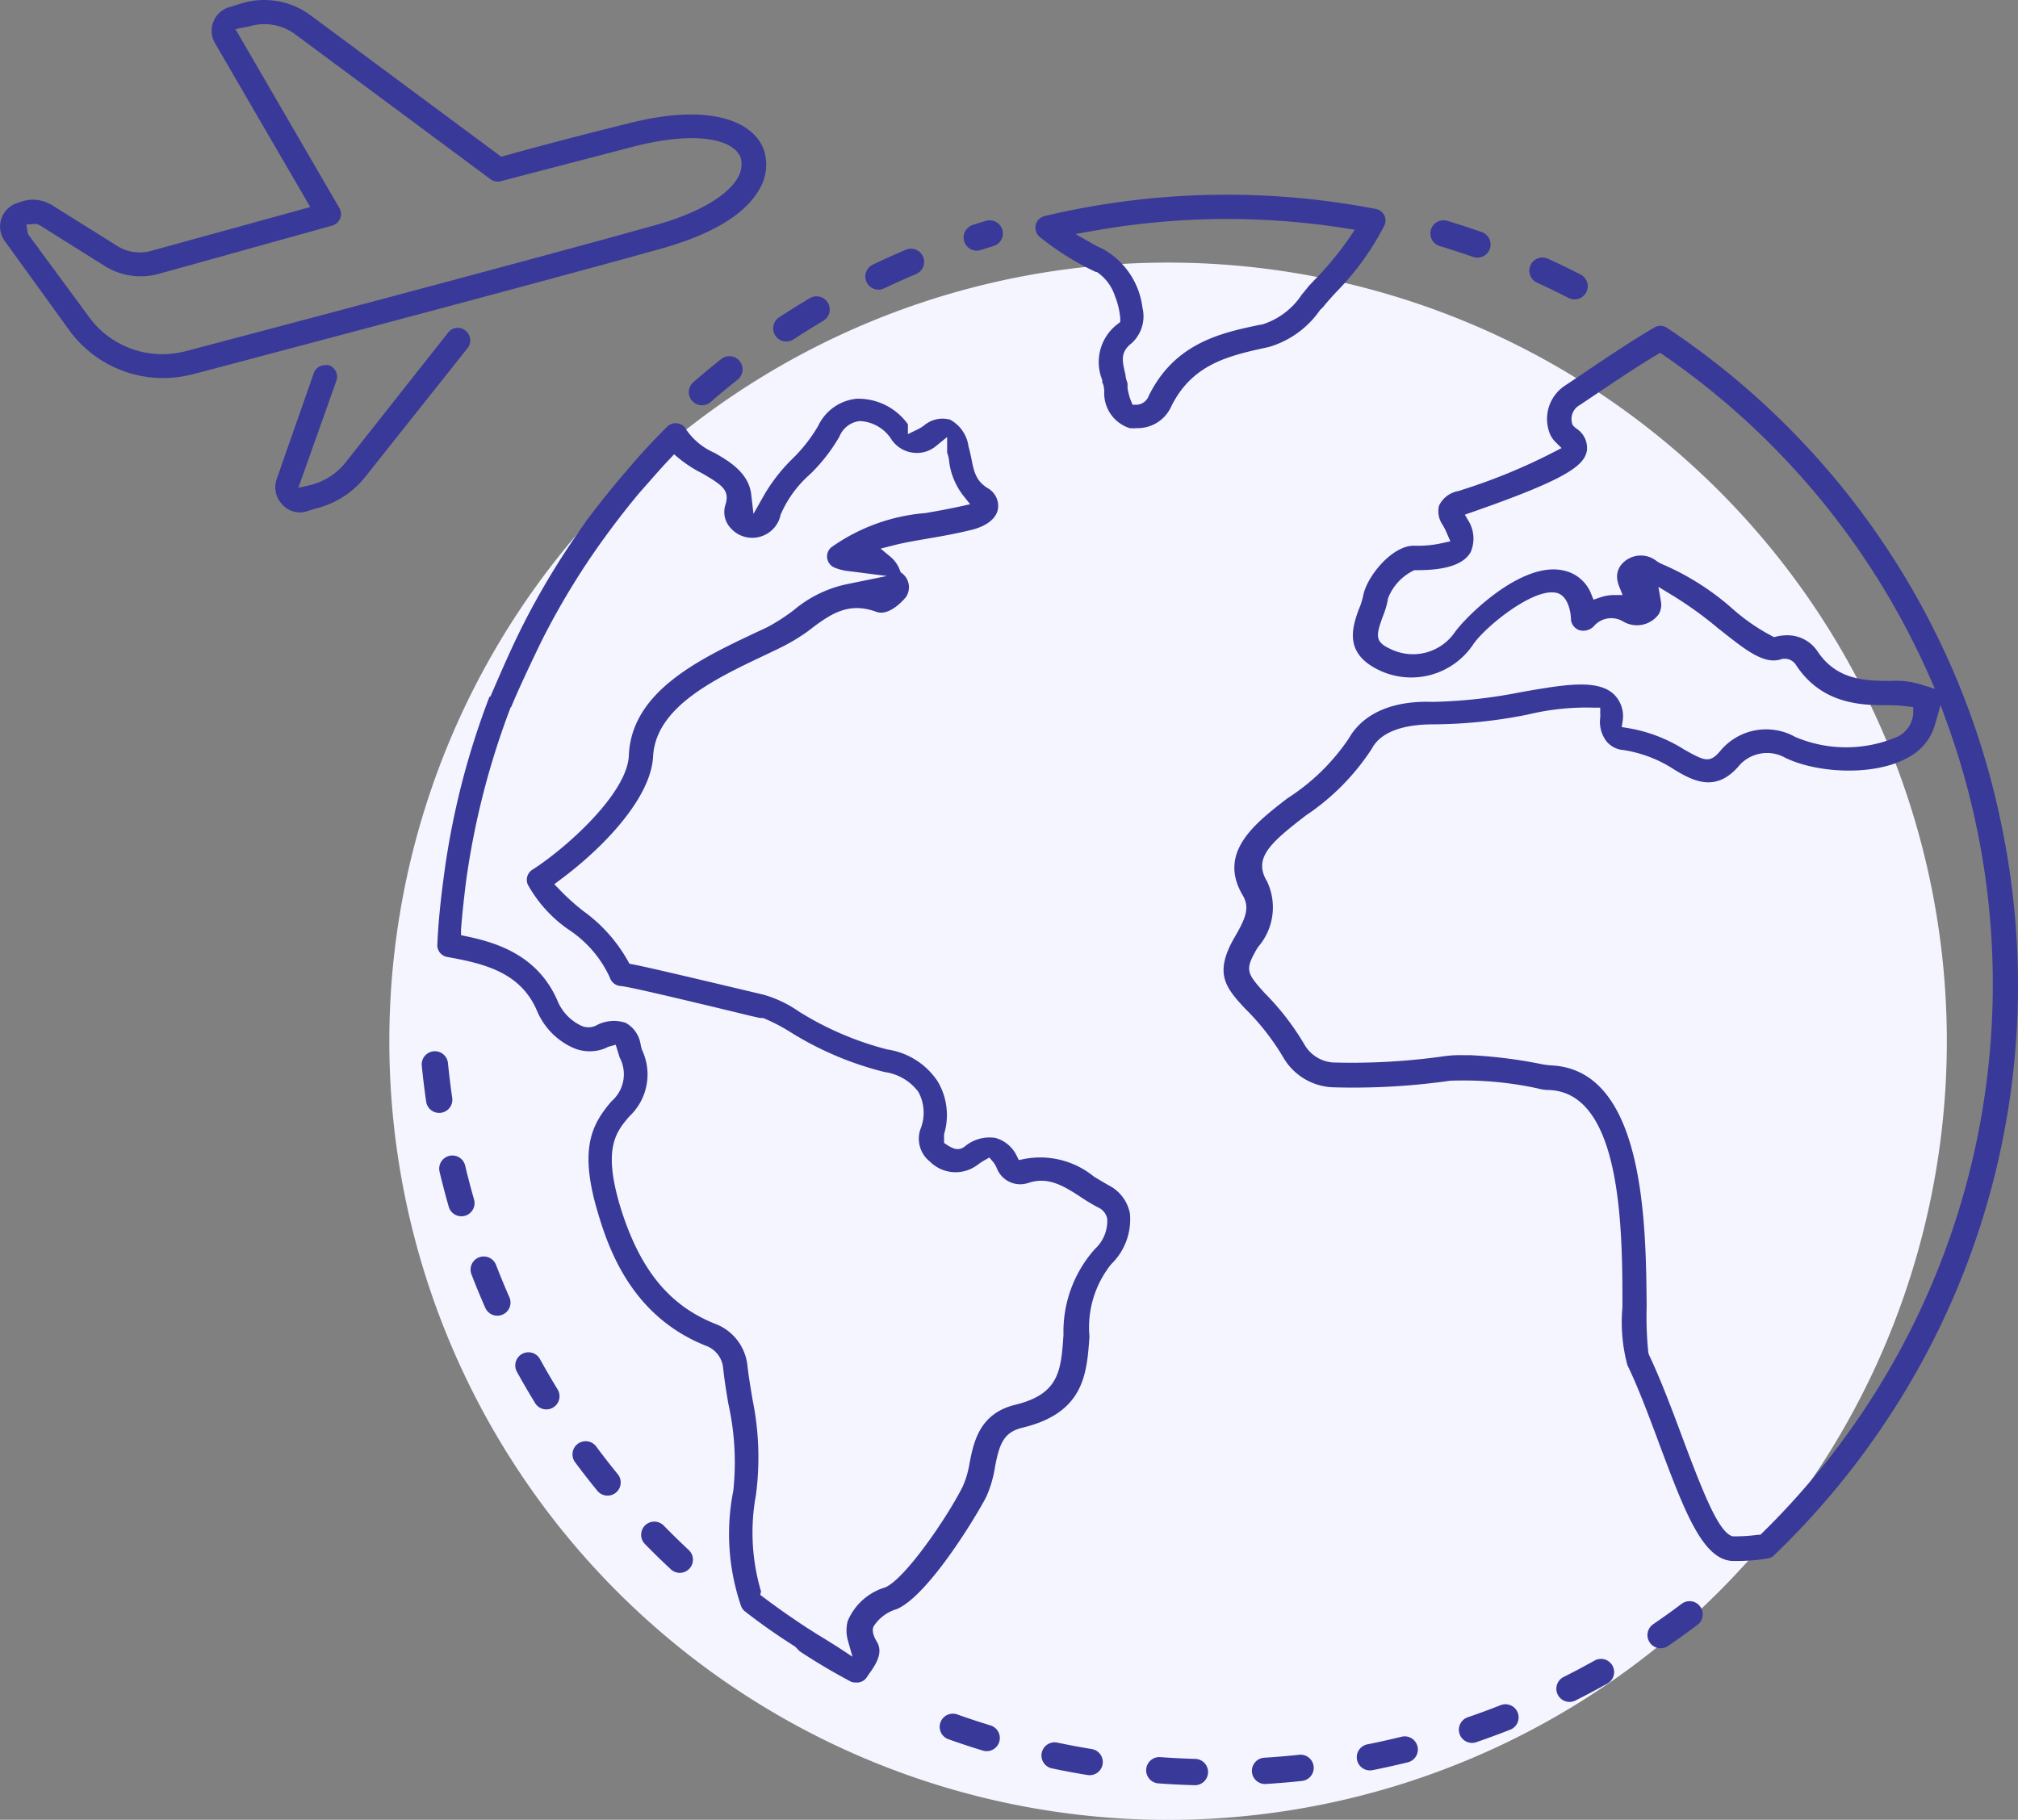 <svg id="Layer_1" data-name="Layer 1" xmlns="http://www.w3.org/2000/svg" xmlns:xlink="http://www.w3.org/1999/xlink" viewBox="0 0 229.98 207.42"><rect x="0" y="0" width="229.98" height="207.42" fill="#808080" stroke="none"/><defs><style>.cls-1,.cls-5{fill:none;}.cls-2{fill:#f5f5ff;}.cls-3{clip-path:url(#clip-path);}.cls-4{fill:#393999;}.cls-5{stroke:#393999;stroke-linecap:round;stroke-linejoin:round;stroke-width:3px;stroke-dasharray:4.06 8;}</style><clipPath id="clip-path"><rect class="cls-1" x="154.94" y="37.99" width="40.15" height="38.03"/></clipPath></defs><title>Vector Smart Object</title><path class="cls-2" d="M133.12,29.93a88.75,88.75,0,1,1-88.75,88.75,88.75,88.75,0,0,1,88.75-88.75"/><path class="cls-1" d="M131.66,34.78A5.63,5.63,0,0,1,130,40.24c-.65.52-.68.54-.27,2.21l0,.17a1.77,1.77,0,0,0,.1.42,3.41,3.41,0,0,1,.14.55v.06c3.38-6,8.9-7.19,13.38-8.13a7,7,0,0,0,3.8-2.87l.79-1c.4-.43.77-.85,1.12-1.25a36.35,36.35,0,0,0,2.69-3.19,84.82,84.82,0,0,0-24.8.15A10.3,10.3,0,0,1,131.66,34.78Z"/><polygon class="cls-1" points="203.5 71.66 203.5 71.66 203.5 71.66 203.5 71.62 203.5 71.66"/><path class="cls-1" d="M195,72.89l-.14-.11a41,41,0,0,0-4.08-3,3.79,3.79,0,0,1-.49,1.18,4.58,4.58,0,0,1-6,1.23,1.15,1.15,0,0,0-1.48.28,3.2,3.2,0,0,1-3.33.82,3,3,0,0,1-1.85-2.41,2.71,2.71,0,0,0-.51-1.78c-1.64-.41-6.63,3.33-7.93,5.28a9.94,9.94,0,0,1-6,4.14h.14a55.91,55.91,0,0,0,9.86-1.07c5.25-.91,9.37-1.63,11.8.66a5,5,0,0,1,1.51,3.61,18.66,18.66,0,0,1,6.25,2.51,9.13,9.13,0,0,0,1.82.89c.05,0,.25-.28.42-.48a8.27,8.27,0,0,1,10.3-1.91,13.31,13.31,0,0,0,10.31,0,1.69,1.69,0,0,0,.76-.76c-.4,0-.79,0-1.19,0-2.88,0-8.23,0-11.73-5.28l-.14,0C200.64,77.35,198.27,75.48,195,72.89Z"/><path class="cls-1" d="M37.9,40.19a2.89,2.89,0,0,1,1.91,3.57,1.36,1.36,0,0,1-.09.23l-3.29,9.28a5.86,5.86,0,0,0,1.78-1.5L49.94,37a3.83,3.83,0,0,1,.29-.28L37.44,40.1A2.66,2.66,0,0,1,37.9,40.19Z"/><path class="cls-4" d="M18.57,43.09A14.08,14.08,0,0,0,22,42.65l.43-.11c9.3-2.46,40.6-10.75,52.89-14.19,5.85-1.64,9.63-3.93,11.24-6.81a5.42,5.42,0,0,0,.56-4.23c-.9-3.11-5.54-5.82-15.65-3.21-6.34,1.56-11.92,3.08-14,3.67l-.35.09L35.36,1.72A8.88,8.88,0,0,0,27.57.37L26.2.8a2.45,2.45,0,0,0-.7.29,2.81,2.81,0,0,0-1,3.83L35.36,23.6l-18.16,5a4.79,4.79,0,0,1-3.84-.57L6,23.43a4.21,4.21,0,0,0-2.27-.67A4.14,4.14,0,0,0,2.39,23l-.49.16A2.82,2.82,0,0,0,.54,27.47L7.93,37.69a13.22,13.22,0,0,0,10.63,5.4m-.06-2.72a10.33,10.33,0,0,1-8.39-4.29L3.18,26.67,3,25.59l1.1-.07a1.37,1.37,0,0,1,.54.22L12,30.36a7.74,7.74,0,0,0,6,.88l19.87-5.53a1.38,1.38,0,0,0,.89-.81,1.34,1.34,0,0,0-.09-1.2L26.83,3.32,28.45,3a5.88,5.88,0,0,1,5.22.93L55.92,20.44a1.37,1.37,0,0,0,1.16.21l15-3.91c7.67-2,11.78-.69,12.36,1.35a2.94,2.94,0,0,1-.36,2.16c-.54,1-2.6,3.53-9.57,5.46C61.11,29.47,25.31,38.94,21.27,40A11,11,0,0,1,18.5,40.37Z"/><polygon class="cls-4" points="34.2 59.12 34.2 59.12 34.2 59.11 34.2 59.12"/><path class="cls-4" d="M35.83,58a10.32,10.32,0,0,0,5.71-3.54L53.26,39.71a1.41,1.41,0,0,0,.33-1,1.43,1.43,0,0,0-.51-1,1.38,1.38,0,0,0-2,.19L39.39,52.7a7.33,7.33,0,0,1-4,2.58L34,55.6l4.37-12.3a1.39,1.39,0,0,0-.93-1.68,1.31,1.31,0,0,0-.39,0,1.32,1.32,0,0,0-.64.16,1.35,1.35,0,0,0-.67.81L31.53,54.61a2.81,2.81,0,0,0,.56,2.8,2.77,2.77,0,0,0,2.08,1h0a3.19,3.19,0,0,0,.64-.08Z"/><path class="cls-4" d="M151,34.73l.24-.28c.35-.4.72-.82,1.11-1.23a31,31,0,0,0,5.41-7.5,1.35,1.35,0,0,0,0-1.19,1.39,1.39,0,0,0-1-.72,89.67,89.67,0,0,0-37.72.82,1.46,1.46,0,0,0-.74.47,1.34,1.34,0,0,0-.29,1,1.35,1.35,0,0,0,.5.92A31.33,31.33,0,0,0,124.89,31L125,31a5.25,5.25,0,0,1,2.06,2.73,8.69,8.69,0,0,1,.61,2.57l0,.4-.32.25a5.43,5.43,0,0,0-1.73,6.37l0,.14c0,.09,0,.18.07.26a2.58,2.58,0,0,1,.15.79v.38a4.18,4.18,0,0,0,2.9,3.91,4.27,4.27,0,0,0,.8,0h.12a4.19,4.19,0,0,0,3.82-2.47c2.41-4.89,6.63-5.8,11.09-6.77a10.76,10.76,0,0,0,5.88-4.24C150.71,35.09,150.87,34.91,151,34.73Zm-1.94-2-.71.86A8.39,8.39,0,0,1,143.79,37l-.11,0c-4.35.91-9.77,2-12.77,8.13a1.54,1.54,0,0,1-1.33,1h-.51l-.19-.47a5.9,5.9,0,0,1-.38-1.47v-.44c0-.1-.05-.2-.08-.3a2.76,2.76,0,0,1-.16-.76c-.43-1.75-.55-2.58.76-3.62a4.15,4.15,0,0,0,1.18-4,8.89,8.89,0,0,0-4.56-6.72,11.16,11.16,0,0,1-1.33-.68l-1.74-1,2-.35A86.49,86.49,0,0,1,153.22,26l1.18.19-.68,1a36.91,36.91,0,0,1-3.52,4.32C149.86,31.84,149.47,32.28,149.08,32.68Z"/><path class="cls-4" d="M228.23,94.7a89.52,89.52,0,0,0-38.29-57.36,1.33,1.33,0,0,0-1.42,0c-2.7,1.58-5.45,3.44-7.66,4.93l-2.38,1.6a4.55,4.55,0,0,0-1.84,5.59,2.74,2.74,0,0,0,.6.89l.72.72-.91.47a66,66,0,0,1-10.39,4.28l-.45.15A3,3,0,0,0,164,57.63a2.69,2.69,0,0,0,.36,2.12,7.35,7.35,0,0,1,.57,1.12l.36.83-.88.19a12.7,12.7,0,0,1-3.3.31c-2.51,0-5.38,3.57-5.76,5.72a8.52,8.52,0,0,1-.48,1.5c-.91,2.41-1.56,5.16,2.37,7a8.49,8.49,0,0,0,10.63-2.94c1.28-1.94,6.91-6.57,9.55-5.9,1.28.32,1.62,2.19,1.62,3.13a1.47,1.47,0,0,0,.89,1.1,1.67,1.67,0,0,0,1.68-.4,2.62,2.62,0,0,1,3.36-.58,3.08,3.08,0,0,0,4.05-.8,2.12,2.12,0,0,0,.26-1.52L189,66.89l1.45.88a42.69,42.69,0,0,1,5.36,3.85l.12.09c2.93,2.32,5,4,6.93,3.47a1.51,1.51,0,0,1,1.79.57c3,4.63,7.71,4.63,10.49,4.63a18.08,18.08,0,0,1,2.21.13l.69.08,0,.7A3.18,3.18,0,0,1,216.18,84a14.82,14.82,0,0,1-11.58,0,6.78,6.78,0,0,0-8.49,1.52c-1.23,1.49-1.78,1.26-4.16-.08a17.26,17.26,0,0,0-6.4-2.45l-.73-.12.11-.73a3.47,3.47,0,0,0-1-3c-1.87-1.77-5.67-1.11-10.49-.27A57.42,57.42,0,0,1,163.28,80c-4.56-.17-7.94,1.31-9.56,4.16a24,24,0,0,1-7,6.83c-3.72,2.88-8,6.17-5.08,11.08.78,1.34.37,2.51-.86,4.62-2.44,4.15-1.23,5.77,1.13,8.28a27.57,27.57,0,0,1,4.32,5.52,6.84,6.84,0,0,0,5.71,3.44,78.22,78.22,0,0,0,13.33-.75,39.91,39.91,0,0,1,9.95.87,4.76,4.76,0,0,0,1.3.19c8.38.28,8.38,16.2,8.38,24.75a18.94,18.94,0,0,0,.56,6.59c1.23,2.55,2.33,5.5,3.4,8.35l.27.74c2.87,7.64,4.93,13.14,8.35,13.25H198a21,21,0,0,0,3.45-.29,1.33,1.33,0,0,0,.73-.36,90.58,90.58,0,0,0,12.53-14.93A89.56,89.56,0,0,0,228.23,94.7ZM215.44,77.61c-2.93,0-6.17-.11-8.34-3.42a4.13,4.13,0,0,0-3.57-1.78l0-.75h0v.75a5.92,5.92,0,0,0-1.08.14l-.27.07-.25-.13a22.58,22.58,0,0,1-4.37-3,29.77,29.77,0,0,0-8.11-5.18,3.71,3.71,0,0,1-.63-.34,2.89,2.89,0,0,0-4.09.44,2.18,2.18,0,0,0-.4,1.74,3.37,3.37,0,0,0,.19.67l.4,1-1.06,0a5.33,5.33,0,0,0-1.58.3l-.68.23-.27-.67a4.31,4.31,0,0,0-3.08-2.64c-4.81-1.17-11.28,5.32-12.5,7.09a5.79,5.79,0,0,1-7.2,1.88c-1.89-.84-1.74-1.54-1-3.64a10.09,10.09,0,0,0,.61-2l0-.1A5.86,5.86,0,0,1,161,65.08l.16-.09h.19c2.38,0,5.24-.27,6.26-2.07a3.9,3.9,0,0,0-.21-3.48l-.46-.78.86-.3c10.64-3.71,12.75-5.26,13.05-7a2.62,2.62,0,0,0-1.15-2.48,2.52,2.52,0,0,1-.35-.3l-.13-.14-.06-.19a1.82,1.82,0,0,1,.89-2.09l3.59-2.41c1.68-1.11,3.42-2.27,5.14-3.29l.41-.25.4.27A87.06,87.06,0,0,1,219.84,77l.67,1.51-1.58-.49A9.87,9.87,0,0,0,215.44,77.61ZM200.8,174.76l-.18.17-.24,0a18.36,18.36,0,0,1-2.56.18h-.16l-.22,0c-1.47-.47-3-4-5.75-11.38-1.08-2.89-2.38-6.39-3.77-9.32l-.07-.24a39.65,39.65,0,0,1-.19-5.26c-.08-9.48-.23-27.06-10.94-27.48a9.31,9.31,0,0,1-1.13-.16,54.71,54.71,0,0,0-8-1v0l-.79,0a13.2,13.2,0,0,0-2.1.1,75,75,0,0,1-12.8.73,4.1,4.1,0,0,1-3.28-2.11,29.75,29.75,0,0,0-4.52-5.83c-2.07-2.3-2.25-2.63-.79-5.13l.08-.11a6.88,6.88,0,0,0,1-7.47c-1.6-2.67.42-4.41,4.44-7.51a26.5,26.5,0,0,0,7.52-7.62c.94-1.79,3.36-2.76,7-2.76a55.69,55.69,0,0,0,10.74-1.11,28.5,28.5,0,0,1,7.61-.79l.67,0,0,.67a3.38,3.38,0,0,1,0,.45,3.64,3.64,0,0,0,.71,2.71,2.75,2.75,0,0,0,1.94,1,14.65,14.65,0,0,1,5.81,2.24c2.34,1.43,4.86,2.58,7.46-.57a4.25,4.25,0,0,1,5.17-.79c3.6,1.77,10.34,2.17,14.19-.14a6.07,6.07,0,0,0,2.87-3.64l.64-2.23.79,2.19A87.6,87.6,0,0,1,200.8,174.76Z"/><path class="cls-4" d="M126.37,135.11c-.62-.34-1.2-.71-1.7-1a9.67,9.67,0,0,0-8-2l-.56.11-.26-.52a3.83,3.83,0,0,0-2.4-2,4.39,4.39,0,0,0-3.53,1c-.68.48-1.25.28-2-.21l-.33-.22,0-1a7.5,7.5,0,0,0-.72-6,8.32,8.32,0,0,0-5.73-3.65,35.69,35.69,0,0,1-10.1-4.33,13.56,13.56,0,0,0-4-1.91l-4.42-1.05c-6.09-1.44-9-2.12-10.54-2.42l-.34-.06-.17-.3a17.55,17.55,0,0,0-5-5.64,24.9,24.9,0,0,1-2.81-2.52l-.59-.61.68-.51c5-3.71,10.35-9.36,10.58-14.07.32-5.67,7.11-8.87,13.11-11.7l1.14-.55a21.94,21.94,0,0,0,3.39-2c2.66-2.07,4.65-3.35,7.79-2.22,1.56.6,3.37-1.65,3.38-1.67a2,2,0,0,0-.43-2.71l-.17-.13-.08-.21a3.58,3.58,0,0,0-1.07-1.54l-1.13-.94,1.42-.36c1.16-.3,2.21-.48,3.66-.73l.38-.07c1.56-.26,3.23-.56,5-1,1-.26,2.69-.93,2.92-2.41a2.34,2.34,0,0,0-1.21-2.34c-1.29-.82-1.53-1.81-1.83-3.37-.09-.43-.19-.9-.32-1.35a4.1,4.1,0,0,0-2.11-3.07,3.24,3.24,0,0,0-2.94.65,4.5,4.5,0,0,1-.79.48l-1.07.52V48.36a6.94,6.94,0,0,0-5.87-2.91,5.43,5.43,0,0,0-4.35,3.08,17.69,17.69,0,0,1-3,3.82A19.45,19.45,0,0,0,87,56.57l-1.13,2-.26-2.24c-.3-2.5-2.64-3.83-4.19-4.72a7.52,7.52,0,0,1-3.07-2.44L78.23,49a1.33,1.33,0,0,0-1-.74,1.35,1.35,0,0,0-1.2.38c-1.47,1.47-2.92,3-4.44,4.8l-.7.82c-1.22,1.44-2.48,3-4,5l-.53.78a88.89,88.89,0,0,0-7,11.67l-.23.48c-.94,1.88-2.46,5.36-3.73,8.35l1.92-1.08-.06,1.78,1-.66c.75-1.85,2.36-5.25,3.27-7.13l.24-.49a85.4,85.4,0,0,1,6.82-11.26L69.1,61c1.28-1.75,2.56-3.39,3.83-4.9l.71-.8c1-1.14,1.9-2.17,2.7-3l.48-.52.54.45A14.22,14.22,0,0,0,80,53.94c2.45,1.41,3.19,2,2.65,3.67a2.67,2.67,0,0,0,.63,2.59,3.28,3.28,0,0,0,1.64,1,3.31,3.31,0,0,0,4-2.34l0-.09a12.8,12.8,0,0,1,3.37-4.69,19.56,19.56,0,0,0,3.38-4.33A2.83,2.83,0,0,1,97.9,48L98,48h.09a4.49,4.49,0,0,1,3.53,2.13,1.91,1.91,0,0,0,.17.22,3.46,3.46,0,0,0,2.38,1.26,3.4,3.4,0,0,0,2.54-.8l1.23-1v1.77l.06.2a3.57,3.57,0,0,1,.18.93,8,8,0,0,0,1.63,3.82l.75.94-1.17.26c-1.42.31-2.78.55-3.94.75a21.49,21.49,0,0,0-10.71,3.9,1.41,1.41,0,0,0-.37.49,1.38,1.38,0,0,0,.7,1.81,5.75,5.75,0,0,0,1.5.4l4.51.57-4.45.91a13.78,13.78,0,0,0-6.19,3,22.64,22.64,0,0,1-3,1.93l-1.18.55c-6.35,3-14.25,6.68-14.59,14-.12,4.38-7.23,10.69-11,13.09a1.36,1.36,0,0,0-.51,1.71,15.19,15.19,0,0,0,4.62,5.1,13.06,13.06,0,0,1,4.71,5.45,1.4,1.4,0,0,0,1.3,1c1.07.12,5.93,1.28,10.83,2.45l2.49.6c1.55.38,2.4.58,2.58.59l.28,0a20.51,20.51,0,0,1,3,1.54,37,37,0,0,0,10.85,4.62,5.8,5.8,0,0,1,3.82,2.23l.07.12a5,5,0,0,1,.25,4,3.31,3.31,0,0,0,1,3.84,4.14,4.14,0,0,0,5.43.4,8.27,8.27,0,0,1,.82-.54l.54-.31.41.48a2.9,2.9,0,0,1,.44.74,2.86,2.86,0,0,0,3.59,1.68c2.21-.73,3.91.24,6.09,1.68a19.44,19.44,0,0,0,1.86,1.11,1.77,1.77,0,0,1,1.05,1.35v.12a4.33,4.33,0,0,1-1.41,3.27,14.15,14.15,0,0,0-3.58,9.76c-.28,4.1-.46,6.77-5.52,8-4.06,1-4.71,4.24-5.18,6.62a10.68,10.68,0,0,1-.77,2.66c-1.68,3.4-6.56,10.56-8.85,11.53a6.71,6.71,0,0,0-4.27,3.83,4.24,4.24,0,0,0,0,2.15l.54,1.92-1.67-1.1-1.6-1c-.45-.27-.92-.56-1.37-.85l-.57-.36c-1.76-1.16-3.41-2.31-4.91-3.45l-.39-.29.09-.39a23.66,23.66,0,0,1-.58-11,32.83,32.83,0,0,0-.37-10.78l-.1-.59c-.19-1.13-.38-2.29-.51-3.46a5.72,5.72,0,0,0-3.74-4.7c-5.25-2.12-8.56-6.24-10.75-13.35-2-6.67-.46-8.48,1-10.22l.07-.07a6.55,6.55,0,0,0,1.4-7.59A6.11,6.11,0,0,1,73,119a3.38,3.38,0,0,0-1.68-2.41,4.2,4.2,0,0,0-3.43.32,2,2,0,0,1-1.65,0,5.44,5.44,0,0,1-2.64-2.69c-2.16-5.17-6.7-6.72-10.41-7.49l-.65-.14,0-.65c.13-1.67.32-3.45.57-5.46a90,90,0,0,1,5.19-20.13l-.91-1.59-.31.49-1.3.17a89.56,89.56,0,0,0-5.23,20.7c-.39,2.9-.61,5.3-.71,7.55A1.36,1.36,0,0,0,51,109.08c4.34.77,8.39,1.82,10.22,6.18a8,8,0,0,0,4.19,4.21,4.7,4.7,0,0,0,3.59,0,2.46,2.46,0,0,1,.47-.2l.7-.19.45,1.45a4.07,4.07,0,0,1-.94,5c-2.17,2.56-3.77,5.31-1.53,12.73,1.46,5,4.32,11.92,12.25,15.11a3,3,0,0,1,2,2.45c.15,1.44.38,2.85.61,4.2a30.63,30.63,0,0,1,.56,9.89,25.32,25.32,0,0,0,.89,13.16,1.37,1.37,0,0,0,.43.59c1.8,1.4,3.67,2.72,5.7,4l.13.12.4.42c1.89,1.25,3.75,2.35,5.68,3.38a1.26,1.26,0,0,0,.67.19h.07a1.34,1.34,0,0,0,1.27-.64l.23-.34c.9-1.23,1.62-2.5.87-3.7-.5-.84-.57-1.47-.24-1.88a4.73,4.73,0,0,1,2.54-1.81c3.57-1.53,9-10.5,10.18-12.77a13.32,13.32,0,0,0,1-3.4c.5-2.67,1-4,3.16-4.51,7-1.69,7.31-6.11,7.61-10.38a11.53,11.53,0,0,1,2.46-8.23,7.12,7.12,0,0,0,2.15-5.8A4.56,4.56,0,0,0,126.37,135.11Z"/><path class="cls-5" d="M77.47,177.77a89.26,89.26,0,0,1-28.18-59.84"/><path class="cls-5" d="M192.55,184a89.67,89.67,0,0,1-86.72,11.79"/><path class="cls-5" d="M164.51,26.61a88.72,88.72,0,0,1,17.64,7.46"/><path class="cls-5" d="M80,44.69a89.57,89.57,0,0,1,32.79-18.08"/></svg>